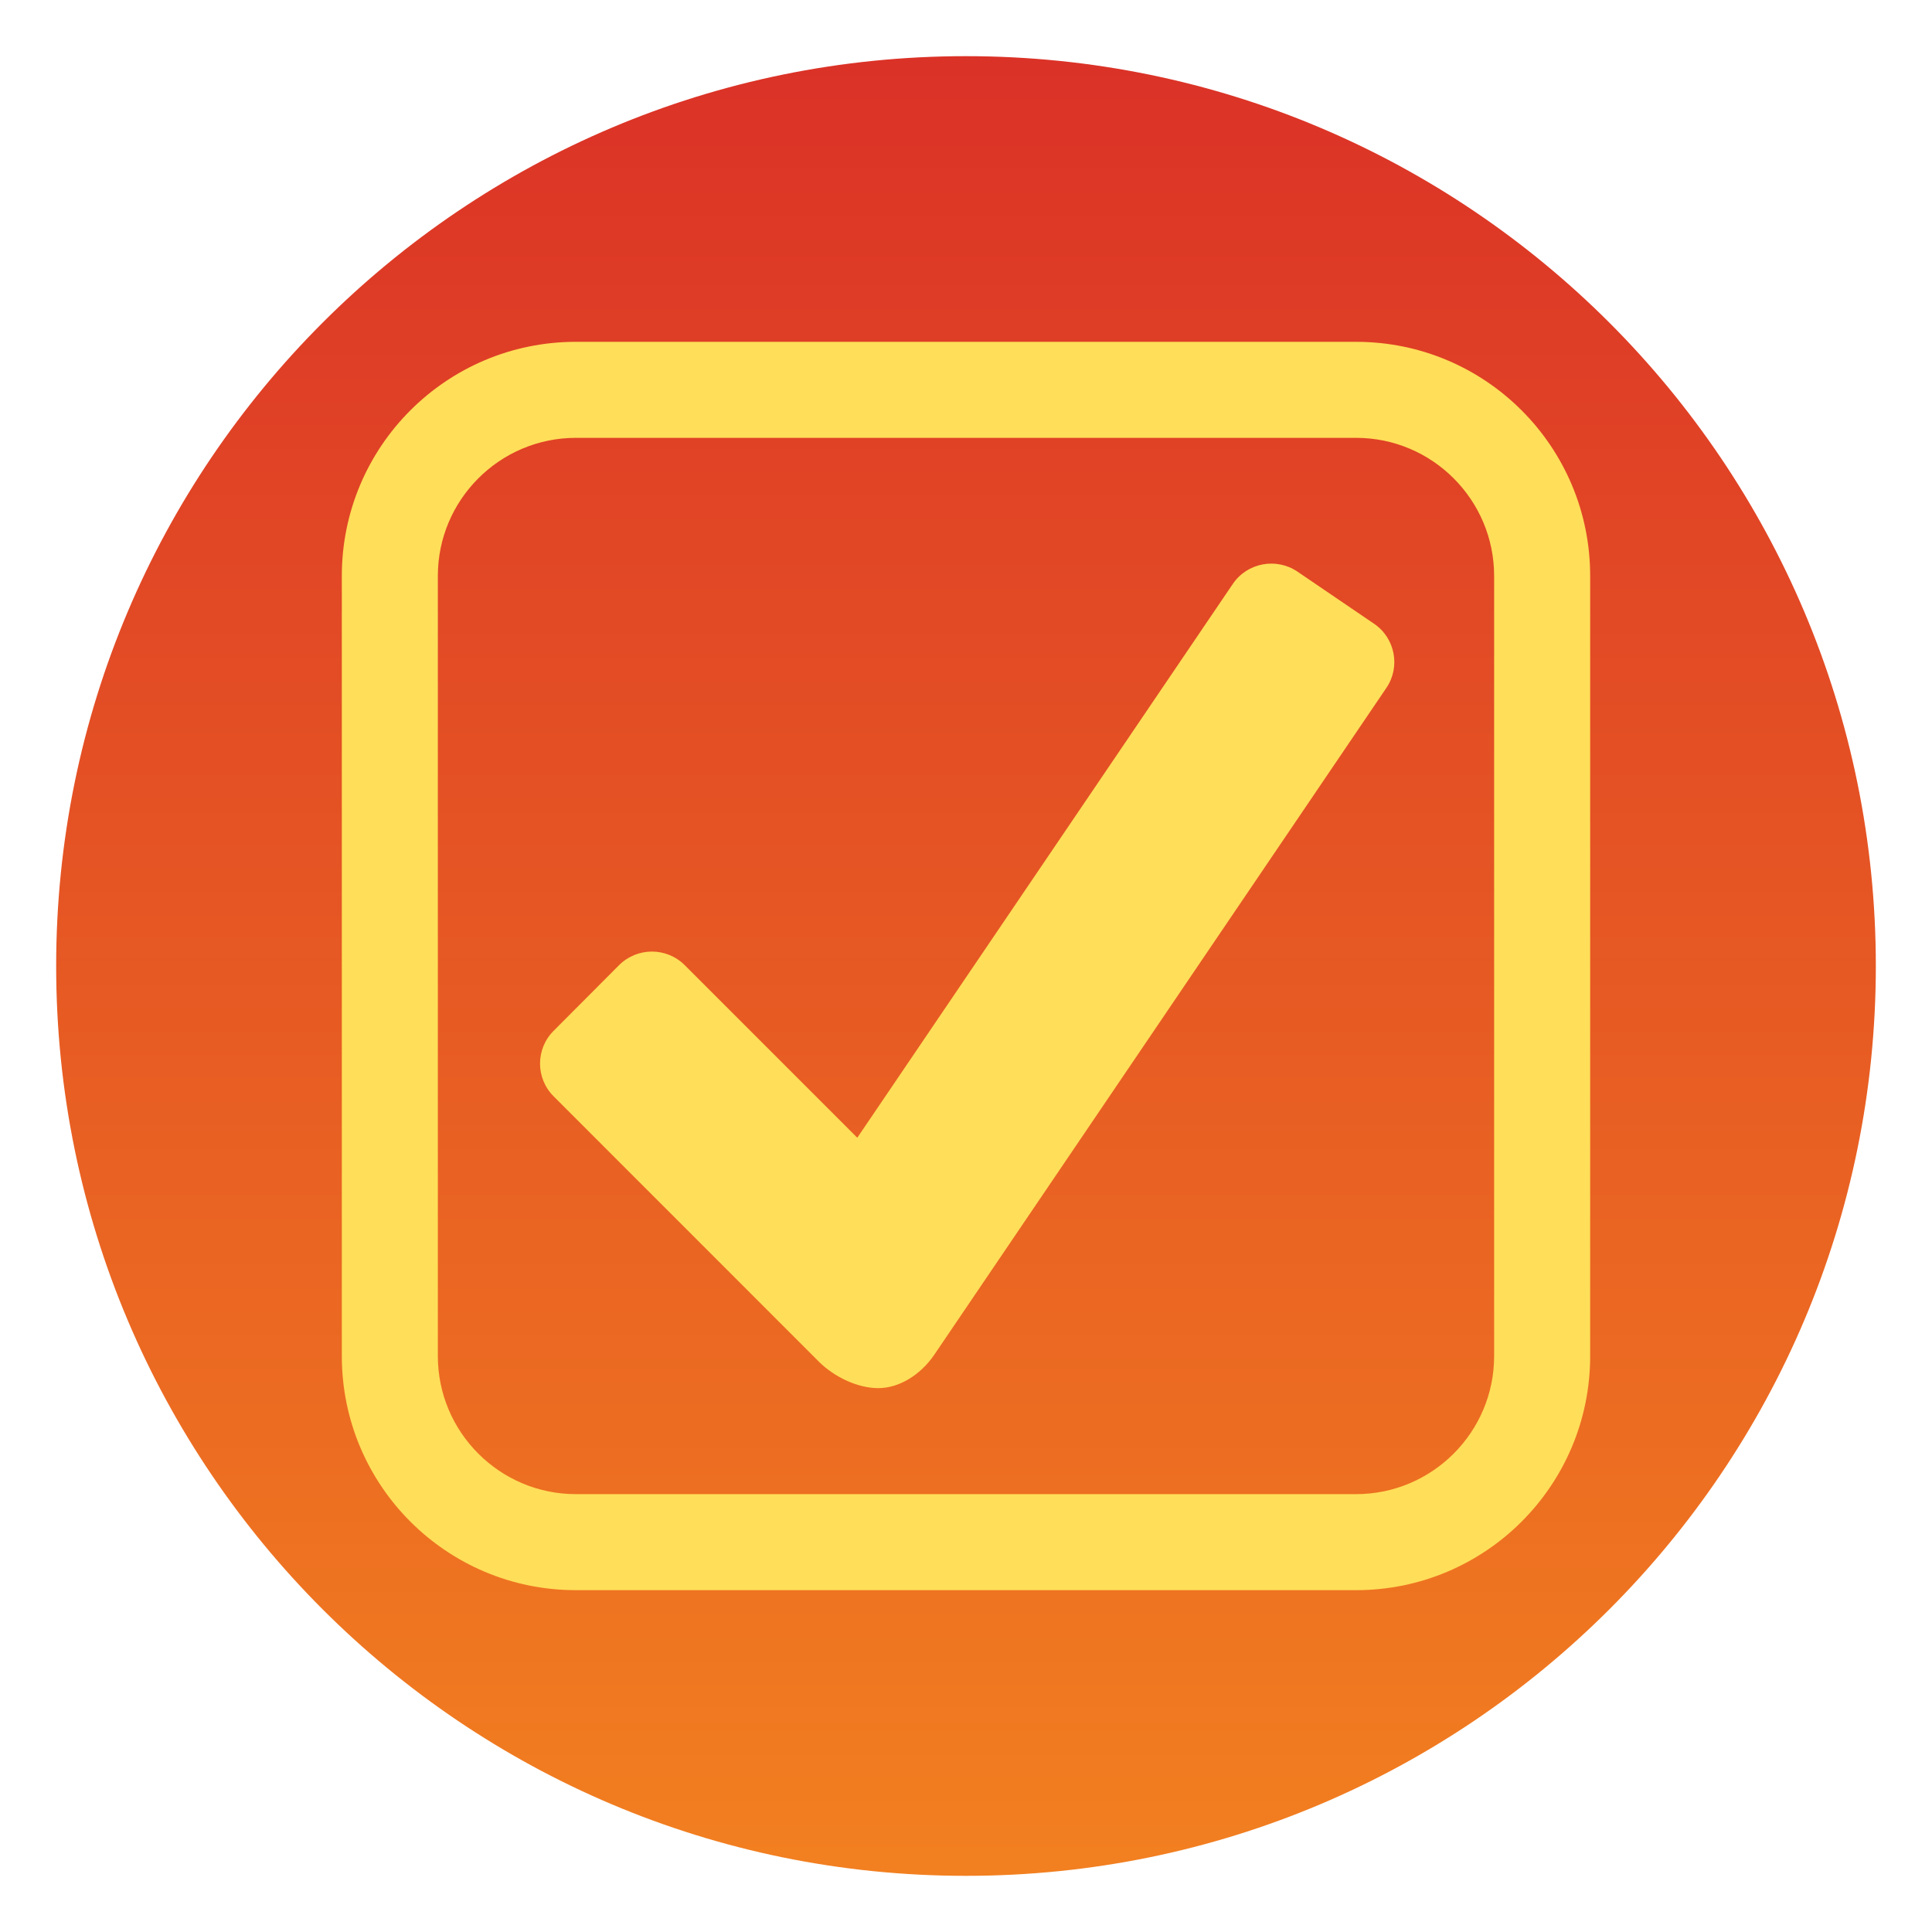 <svg xmlns="http://www.w3.org/2000/svg" xmlns:xlink="http://www.w3.org/1999/xlink" width="1080" zoomAndPan="magnify" viewBox="0 0 810 810" height="1080" preserveAspectRatio="xMidYMid meet" version="1.0"><defs><clipPath id="d5f6460e4d"><path d="M 23.547 23.547 L 786.453 23.547 L 786.453 786.453 L 23.547 786.453 Z M 23.547 23.547 " clip-rule="nonzero"/></clipPath><clipPath id="69cd8e4ae9"><path d="M 405 23.547 C 194.328 23.547 23.547 194.328 23.547 405 C 23.547 615.672 194.328 786.453 405 786.453 C 615.672 786.453 786.453 615.672 786.453 405 C 786.453 194.328 615.672 23.547 405 23.547 Z M 405 23.547 " clip-rule="nonzero"/></clipPath><linearGradient x1="128" gradientTransform="matrix(2.98, 0, 0, 2.98, 23.547, 23.547)" y1="-0" x2="128" gradientUnits="userSpaceOnUse" y2="256" id="e9fa0746e5"><stop stop-opacity="1" stop-color="rgb(85.899%, 19.6%, 15.3%)" offset="0"/><stop stop-opacity="1" stop-color="rgb(85.934%, 19.719%, 15.288%)" offset="0.008"/><stop stop-opacity="1" stop-color="rgb(86.005%, 19.957%, 15.266%)" offset="0.016"/><stop stop-opacity="1" stop-color="rgb(86.075%, 20.197%, 15.245%)" offset="0.023"/><stop stop-opacity="1" stop-color="rgb(86.145%, 20.436%, 15.222%)" offset="0.031"/><stop stop-opacity="1" stop-color="rgb(86.215%, 20.674%, 15.201%)" offset="0.039"/><stop stop-opacity="1" stop-color="rgb(86.285%, 20.914%, 15.178%)" offset="0.047"/><stop stop-opacity="1" stop-color="rgb(86.356%, 21.153%, 15.157%)" offset="0.055"/><stop stop-opacity="1" stop-color="rgb(86.426%, 21.391%, 15.135%)" offset="0.062"/><stop stop-opacity="1" stop-color="rgb(86.497%, 21.631%, 15.112%)" offset="0.07"/><stop stop-opacity="1" stop-color="rgb(86.568%, 21.87%, 15.091%)" offset="0.078"/><stop stop-opacity="1" stop-color="rgb(86.638%, 22.108%, 15.07%)" offset="0.086"/><stop stop-opacity="1" stop-color="rgb(86.708%, 22.348%, 15.047%)" offset="0.094"/><stop stop-opacity="1" stop-color="rgb(86.778%, 22.588%, 15.025%)" offset="0.102"/><stop stop-opacity="1" stop-color="rgb(86.848%, 22.826%, 15.004%)" offset="0.109"/><stop stop-opacity="1" stop-color="rgb(86.919%, 23.065%, 14.981%)" offset="0.117"/><stop stop-opacity="1" stop-color="rgb(86.989%, 23.305%, 14.96%)" offset="0.125"/><stop stop-opacity="1" stop-color="rgb(87.059%, 23.543%, 14.938%)" offset="0.133"/><stop stop-opacity="1" stop-color="rgb(87.129%, 23.782%, 14.915%)" offset="0.141"/><stop stop-opacity="1" stop-color="rgb(87.199%, 24.022%, 14.894%)" offset="0.148"/><stop stop-opacity="1" stop-color="rgb(87.27%, 24.26%, 14.873%)" offset="0.156"/><stop stop-opacity="1" stop-color="rgb(87.341%, 24.5%, 14.85%)" offset="0.164"/><stop stop-opacity="1" stop-color="rgb(87.411%, 24.739%, 14.828%)" offset="0.172"/><stop stop-opacity="1" stop-color="rgb(87.482%, 24.977%, 14.807%)" offset="0.18"/><stop stop-opacity="1" stop-color="rgb(87.552%, 25.217%, 14.784%)" offset="0.188"/><stop stop-opacity="1" stop-color="rgb(87.622%, 25.456%, 14.763%)" offset="0.195"/><stop stop-opacity="1" stop-color="rgb(87.692%, 25.694%, 14.742%)" offset="0.203"/><stop stop-opacity="1" stop-color="rgb(87.762%, 25.934%, 14.719%)" offset="0.211"/><stop stop-opacity="1" stop-color="rgb(87.833%, 26.173%, 14.697%)" offset="0.219"/><stop stop-opacity="1" stop-color="rgb(87.903%, 26.411%, 14.676%)" offset="0.227"/><stop stop-opacity="1" stop-color="rgb(87.973%, 26.651%, 14.653%)" offset="0.234"/><stop stop-opacity="1" stop-color="rgb(88.043%, 26.891%, 14.632%)" offset="0.242"/><stop stop-opacity="1" stop-color="rgb(88.113%, 27.129%, 14.61%)" offset="0.25"/><stop stop-opacity="1" stop-color="rgb(88.184%, 27.368%, 14.587%)" offset="0.258"/><stop stop-opacity="1" stop-color="rgb(88.255%, 27.608%, 14.566%)" offset="0.266"/><stop stop-opacity="1" stop-color="rgb(88.326%, 27.846%, 14.545%)" offset="0.273"/><stop stop-opacity="1" stop-color="rgb(88.396%, 28.085%, 14.522%)" offset="0.281"/><stop stop-opacity="1" stop-color="rgb(88.466%, 28.325%, 14.5%)" offset="0.289"/><stop stop-opacity="1" stop-color="rgb(88.536%, 28.563%, 14.479%)" offset="0.297"/><stop stop-opacity="1" stop-color="rgb(88.606%, 28.802%, 14.456%)" offset="0.305"/><stop stop-opacity="1" stop-color="rgb(88.676%, 29.042%, 14.435%)" offset="0.312"/><stop stop-opacity="1" stop-color="rgb(88.747%, 29.28%, 14.413%)" offset="0.32"/><stop stop-opacity="1" stop-color="rgb(88.817%, 29.52%, 14.391%)" offset="0.328"/><stop stop-opacity="1" stop-color="rgb(88.887%, 29.759%, 14.369%)" offset="0.336"/><stop stop-opacity="1" stop-color="rgb(88.957%, 29.997%, 14.348%)" offset="0.344"/><stop stop-opacity="1" stop-color="rgb(89.027%, 30.237%, 14.325%)" offset="0.352"/><stop stop-opacity="1" stop-color="rgb(89.099%, 30.476%, 14.304%)" offset="0.359"/><stop stop-opacity="1" stop-color="rgb(89.169%, 30.714%, 14.282%)" offset="0.367"/><stop stop-opacity="1" stop-color="rgb(89.24%, 30.954%, 14.259%)" offset="0.375"/><stop stop-opacity="1" stop-color="rgb(89.31%, 31.194%, 14.238%)" offset="0.383"/><stop stop-opacity="1" stop-color="rgb(89.38%, 31.432%, 14.217%)" offset="0.391"/><stop stop-opacity="1" stop-color="rgb(89.45%, 31.671%, 14.194%)" offset="0.398"/><stop stop-opacity="1" stop-color="rgb(89.52%, 31.911%, 14.172%)" offset="0.406"/><stop stop-opacity="1" stop-color="rgb(89.59%, 32.149%, 14.151%)" offset="0.414"/><stop stop-opacity="1" stop-color="rgb(89.661%, 32.388%, 14.128%)" offset="0.422"/><stop stop-opacity="1" stop-color="rgb(89.731%, 32.628%, 14.107%)" offset="0.43"/><stop stop-opacity="1" stop-color="rgb(89.801%, 32.867%, 14.085%)" offset="0.438"/><stop stop-opacity="1" stop-color="rgb(89.871%, 33.105%, 14.062%)" offset="0.445"/><stop stop-opacity="1" stop-color="rgb(89.941%, 33.345%, 14.041%)" offset="0.453"/><stop stop-opacity="1" stop-color="rgb(90.013%, 33.585%, 14.02%)" offset="0.461"/><stop stop-opacity="1" stop-color="rgb(90.083%, 33.823%, 13.997%)" offset="0.469"/><stop stop-opacity="1" stop-color="rgb(90.154%, 34.062%, 13.976%)" offset="0.477"/><stop stop-opacity="1" stop-color="rgb(90.224%, 34.302%, 13.954%)" offset="0.484"/><stop stop-opacity="1" stop-color="rgb(90.294%, 34.54%, 13.931%)" offset="0.492"/><stop stop-opacity="1" stop-color="rgb(90.364%, 34.779%, 13.91%)" offset="0.5"/><stop stop-opacity="1" stop-color="rgb(90.434%, 35.019%, 13.889%)" offset="0.508"/><stop stop-opacity="1" stop-color="rgb(90.504%, 35.257%, 13.866%)" offset="0.516"/><stop stop-opacity="1" stop-color="rgb(90.575%, 35.497%, 13.844%)" offset="0.523"/><stop stop-opacity="1" stop-color="rgb(90.645%, 35.736%, 13.823%)" offset="0.531"/><stop stop-opacity="1" stop-color="rgb(90.715%, 35.974%, 13.8%)" offset="0.539"/><stop stop-opacity="1" stop-color="rgb(90.785%, 36.214%, 13.779%)" offset="0.547"/><stop stop-opacity="1" stop-color="rgb(90.857%, 36.453%, 13.757%)" offset="0.555"/><stop stop-opacity="1" stop-color="rgb(90.927%, 36.691%, 13.734%)" offset="0.562"/><stop stop-opacity="1" stop-color="rgb(90.997%, 36.931%, 13.713%)" offset="0.57"/><stop stop-opacity="1" stop-color="rgb(91.068%, 37.17%, 13.692%)" offset="0.578"/><stop stop-opacity="1" stop-color="rgb(91.138%, 37.408%, 13.669%)" offset="0.586"/><stop stop-opacity="1" stop-color="rgb(91.208%, 37.648%, 13.647%)" offset="0.594"/><stop stop-opacity="1" stop-color="rgb(91.278%, 37.888%, 13.626%)" offset="0.602"/><stop stop-opacity="1" stop-color="rgb(91.348%, 38.126%, 13.603%)" offset="0.609"/><stop stop-opacity="1" stop-color="rgb(91.418%, 38.365%, 13.582%)" offset="0.617"/><stop stop-opacity="1" stop-color="rgb(91.489%, 38.605%, 13.56%)" offset="0.625"/><stop stop-opacity="1" stop-color="rgb(91.559%, 38.843%, 13.538%)" offset="0.633"/><stop stop-opacity="1" stop-color="rgb(91.629%, 39.082%, 13.516%)" offset="0.641"/><stop stop-opacity="1" stop-color="rgb(91.699%, 39.322%, 13.495%)" offset="0.648"/><stop stop-opacity="1" stop-color="rgb(91.771%, 39.56%, 13.472%)" offset="0.656"/><stop stop-opacity="1" stop-color="rgb(91.841%, 39.8%, 13.451%)" offset="0.664"/><stop stop-opacity="1" stop-color="rgb(91.911%, 40.039%, 13.429%)" offset="0.672"/><stop stop-opacity="1" stop-color="rgb(91.982%, 40.277%, 13.406%)" offset="0.68"/><stop stop-opacity="1" stop-color="rgb(92.052%, 40.517%, 13.385%)" offset="0.688"/><stop stop-opacity="1" stop-color="rgb(92.122%, 40.756%, 13.364%)" offset="0.695"/><stop stop-opacity="1" stop-color="rgb(92.192%, 40.994%, 13.341%)" offset="0.703"/><stop stop-opacity="1" stop-color="rgb(92.262%, 41.234%, 13.319%)" offset="0.711"/><stop stop-opacity="1" stop-color="rgb(92.332%, 41.473%, 13.298%)" offset="0.719"/><stop stop-opacity="1" stop-color="rgb(92.403%, 41.711%, 13.275%)" offset="0.727"/><stop stop-opacity="1" stop-color="rgb(92.473%, 41.951%, 13.254%)" offset="0.734"/><stop stop-opacity="1" stop-color="rgb(92.543%, 42.191%, 13.232%)" offset="0.742"/><stop stop-opacity="1" stop-color="rgb(92.615%, 42.429%, 13.21%)" offset="0.75"/><stop stop-opacity="1" stop-color="rgb(92.685%, 42.668%, 13.188%)" offset="0.758"/><stop stop-opacity="1" stop-color="rgb(92.755%, 42.908%, 13.167%)" offset="0.766"/><stop stop-opacity="1" stop-color="rgb(92.825%, 43.146%, 13.144%)" offset="0.773"/><stop stop-opacity="1" stop-color="rgb(92.896%, 43.385%, 13.123%)" offset="0.781"/><stop stop-opacity="1" stop-color="rgb(92.966%, 43.625%, 13.101%)" offset="0.789"/><stop stop-opacity="1" stop-color="rgb(93.036%, 43.863%, 13.078%)" offset="0.797"/><stop stop-opacity="1" stop-color="rgb(93.106%, 44.102%, 13.057%)" offset="0.805"/><stop stop-opacity="1" stop-color="rgb(93.176%, 44.342%, 13.036%)" offset="0.812"/><stop stop-opacity="1" stop-color="rgb(93.246%, 44.58%, 13.013%)" offset="0.82"/><stop stop-opacity="1" stop-color="rgb(93.317%, 44.82%, 12.991%)" offset="0.828"/><stop stop-opacity="1" stop-color="rgb(93.387%, 45.059%, 12.97%)" offset="0.836"/><stop stop-opacity="1" stop-color="rgb(93.457%, 45.297%, 12.947%)" offset="0.844"/><stop stop-opacity="1" stop-color="rgb(93.529%, 45.537%, 12.926%)" offset="0.852"/><stop stop-opacity="1" stop-color="rgb(93.599%, 45.776%, 12.904%)" offset="0.859"/><stop stop-opacity="1" stop-color="rgb(93.669%, 46.014%, 12.881%)" offset="0.867"/><stop stop-opacity="1" stop-color="rgb(93.739%, 46.254%, 12.86%)" offset="0.875"/><stop stop-opacity="1" stop-color="rgb(93.81%, 46.494%, 12.839%)" offset="0.883"/><stop stop-opacity="1" stop-color="rgb(93.88%, 46.732%, 12.816%)" offset="0.891"/><stop stop-opacity="1" stop-color="rgb(93.95%, 46.971%, 12.794%)" offset="0.898"/><stop stop-opacity="1" stop-color="rgb(94.02%, 47.211%, 12.773%)" offset="0.906"/><stop stop-opacity="1" stop-color="rgb(94.09%, 47.45%, 12.75%)" offset="0.914"/><stop stop-opacity="1" stop-color="rgb(94.16%, 47.688%, 12.729%)" offset="0.922"/><stop stop-opacity="1" stop-color="rgb(94.231%, 47.928%, 12.708%)" offset="0.93"/><stop stop-opacity="1" stop-color="rgb(94.301%, 48.167%, 12.685%)" offset="0.938"/><stop stop-opacity="1" stop-color="rgb(94.373%, 48.405%, 12.663%)" offset="0.945"/><stop stop-opacity="1" stop-color="rgb(94.443%, 48.645%, 12.642%)" offset="0.953"/><stop stop-opacity="1" stop-color="rgb(94.513%, 48.885%, 12.619%)" offset="0.961"/><stop stop-opacity="1" stop-color="rgb(94.583%, 49.123%, 12.598%)" offset="0.969"/><stop stop-opacity="1" stop-color="rgb(94.653%, 49.362%, 12.576%)" offset="0.977"/><stop stop-opacity="1" stop-color="rgb(94.724%, 49.602%, 12.553%)" offset="0.984"/><stop stop-opacity="1" stop-color="rgb(94.794%, 49.84%, 12.532%)" offset="0.992"/><stop stop-opacity="1" stop-color="rgb(94.864%, 50.079%, 12.511%)" offset="1"/></linearGradient><clipPath id="abcb4f322d"><path d="M 143.312 143.312 L 666.812 143.312 L 666.812 666.812 L 143.312 666.812 Z M 143.312 143.312 " clip-rule="nonzero"/></clipPath></defs><g clip-path="url(#d5f6460e4d)"><g clip-path="url(#69cd8e4ae9)"><path fill="url(#e9fa0746e5)" d="M 23.547 23.547 L 23.547 786.453 L 786.453 786.453 L 786.453 23.547 Z M 23.547 23.547 " fill-rule="nonzero"/></g></g><g clip-path="url(#abcb4f322d)"><path fill="#ffde59" d="M 568.551 183.57 C 600.457 183.57 626.422 209.539 626.422 241.441 L 626.422 568.551 C 626.422 600.457 600.457 626.422 568.551 626.422 L 241.441 626.422 C 209.539 626.422 183.57 600.457 183.57 568.551 L 183.57 241.441 C 183.57 209.539 209.539 183.57 241.441 183.57 L 568.551 183.57 M 568.551 143.312 L 241.441 143.312 C 187.234 143.312 143.312 187.234 143.312 241.441 L 143.312 568.551 C 143.312 622.758 187.234 666.684 241.441 666.684 L 568.551 666.684 C 622.758 666.684 666.684 622.758 666.684 568.551 L 666.684 241.441 C 666.684 187.234 622.777 143.312 568.551 143.312 Z M 568.551 143.312 " fill-opacity="1" fill-rule="nonzero"/></g><path fill="#ffde59" d="M 576.059 261.492 L 543.891 239.609 C 535.035 233.652 522.895 235.949 516.898 244.766 L 359.422 477 L 287.035 404.613 C 279.488 397.066 267.168 397.066 259.578 404.613 L 232.121 432.172 C 224.516 439.738 224.516 452.078 232.121 459.648 L 343.359 570.926 C 349.641 577.164 359.383 581.977 368.199 581.977 C 377.035 581.977 385.914 576.398 391.629 568.086 L 581.23 288.426 C 587.25 279.609 584.934 267.492 576.059 261.492 Z M 576.059 261.492 " fill-opacity="1" fill-rule="nonzero"/></svg>
